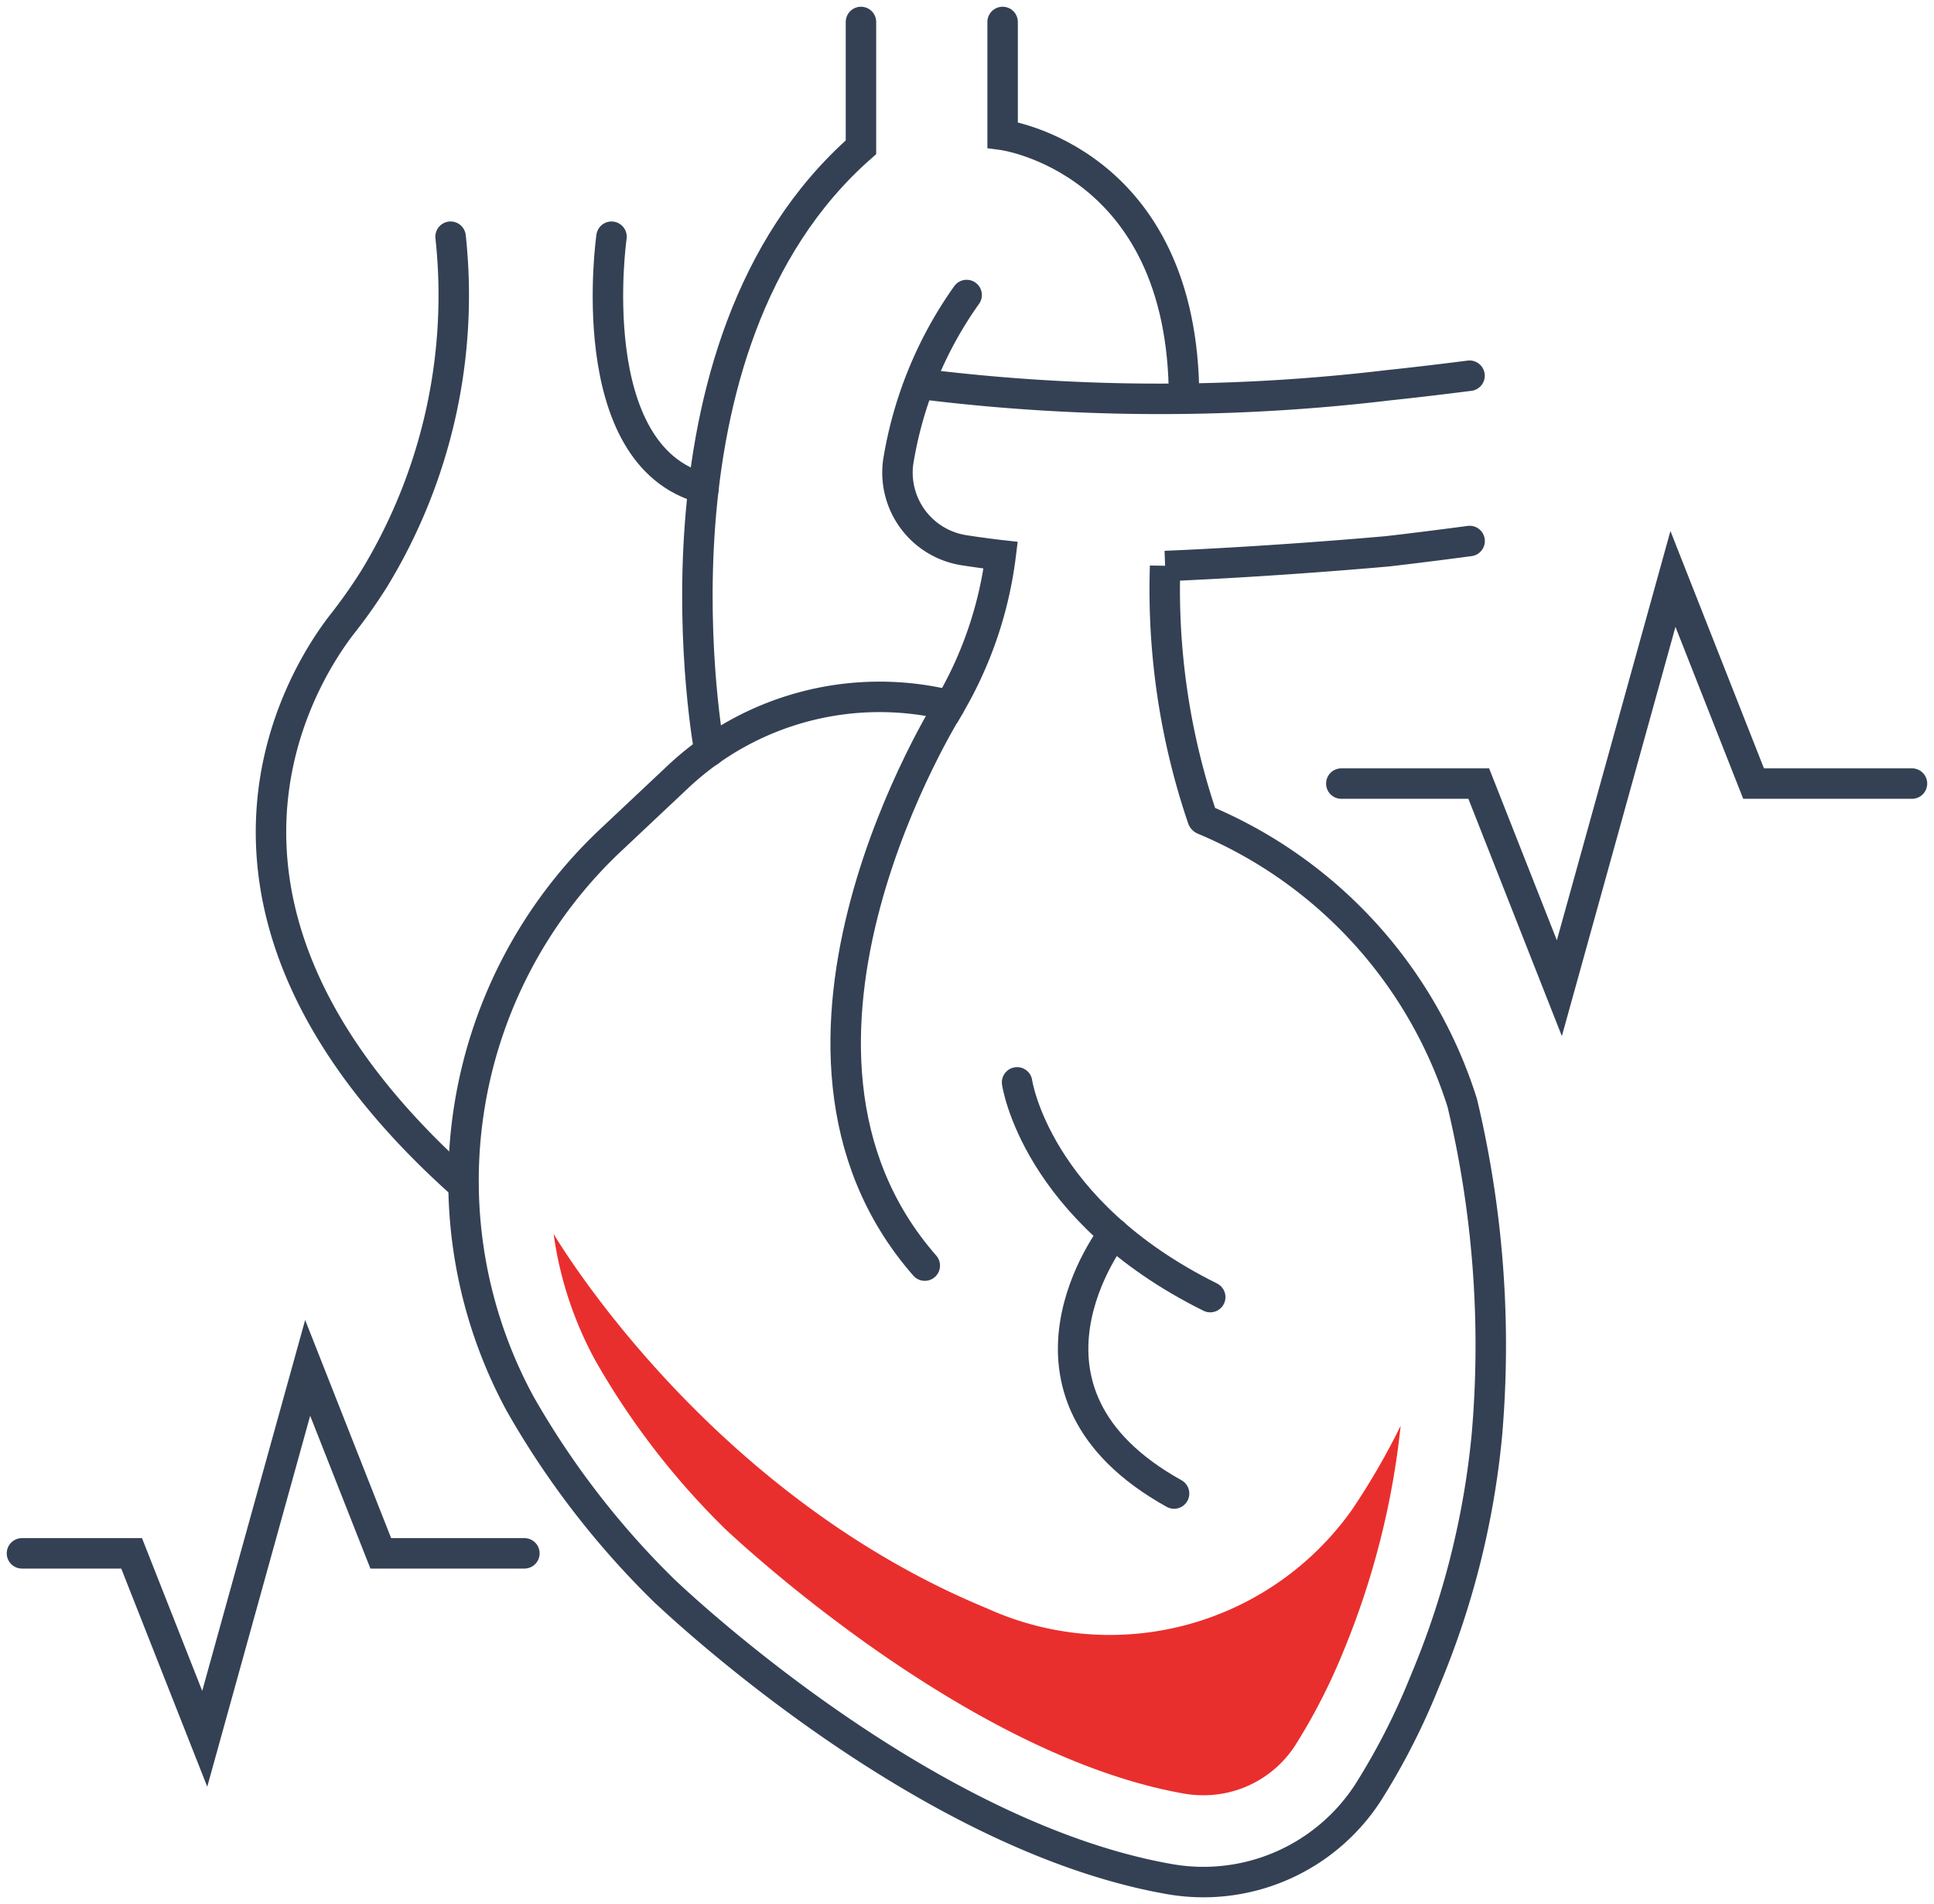 <svg id="Cardiology" xmlns="http://www.w3.org/2000/svg" xmlns:xlink="http://www.w3.org/1999/xlink" width="63.49" height="62.5" viewBox="0 0 63.49 62.5">
  <defs>
    <clipPath id="clip-path">
      <rect id="Rectangle_51" data-name="Rectangle 51" width="63.49" height="62.5" fill="none" stroke="#707070" stroke-width="1"/>
    </clipPath>
  </defs>
  <g id="Group_66" data-name="Group 66" clip-path="url(#clip-path)">
    <path id="Path_145" data-name="Path 145" d="M1.5,99.483H5.1l2.4,6.088,1.689-6.088,1.69-6.088,2.4,6.088h4.715" transform="translate(-0.779 -48.494)" fill="none" stroke="#344154" stroke-linecap="round" stroke-miterlimit="10" stroke-width="1"/>
    <path id="Path_146" data-name="Path 146" d="M91.588,46.245H96.1l2.646,6.717,1.865-6.717,1.864-6.717,2.647,6.717h5.2" transform="translate(-47.555 -20.524)" fill="none" stroke="#344154" stroke-linecap="round" stroke-miterlimit="10" stroke-width="1"/>
    <path id="Path_147" data-name="Path 147" d="M63.6,25.965a63.158,63.158,0,0,0,15.009,0s.99-.1,2.658-.312" transform="translate(-33.025 -13.32)" fill="none" stroke="#344154" stroke-linecap="round" stroke-miterlimit="10" stroke-width="1"/>
    <path id="Path_148" data-name="Path 148" d="M48.018,25.438S45.535,12.17,52.991,5.613V1.5" transform="translate(-24.727 -0.779)" fill="none" stroke="#344154" stroke-linecap="round" stroke-miterlimit="10" stroke-width="1"/>
    <path id="Path_149" data-name="Path 149" d="M68.462,1.5V5.207s5.956.793,5.956,8.645" transform="translate(-35.548 -0.779)" fill="none" stroke="#344154" stroke-linecap="round" stroke-miterlimit="10" stroke-width="1"/>
    <path id="Path_150" data-name="Path 150" d="M64.666,28.219c-1.584.212-2.711.339-2.711.339-4.136.364-7.285.482-7.285.482A23.32,23.32,0,0,0,55.9,37.328a.069.069,0,0,0,.039.038,14.946,14.946,0,0,1,8.484,9.292,34.274,34.274,0,0,1,.811,10.9,27.5,27.5,0,0,1-2.048,8.114A22.365,22.365,0,0,1,61.333,69.3a6.438,6.438,0,0,1-6.56,2.835c-8.306-1.476-16.6-9.512-16.6-9.512a27.842,27.842,0,0,1-4.686-6.1,15.354,15.354,0,0,1,3.049-18.549l2.134-2.008A9.66,9.66,0,0,1,47.544,33.6l.055.013a12.878,12.878,0,0,0,1.672-4.928s-.517-.057-1.2-.163a2.579,2.579,0,0,1-2.165-2.887,13.027,13.027,0,0,1,2.248-5.491" transform="translate(-16.421 -10.46)" fill="none" stroke="#344154" stroke-linecap="round" stroke-miterlimit="10" stroke-width="1"/>
    <path id="Path_151" data-name="Path 151" d="M24.814,47.295c-10.127-9.019-5.352-16.622-4-18.382A17.173,17.173,0,0,0,21.885,27.4,17.87,17.87,0,0,0,24.4,16.162" transform="translate(-9.608 -8.392)" fill="none" stroke="#344154" stroke-linecap="round" stroke-miterlimit="10" stroke-width="1"/>
    <path id="Path_152" data-name="Path 152" d="M41.628,16.162s-1.034,7.188,3.021,8.262" transform="translate(-21.553 -8.392)" fill="none" stroke="#344154" stroke-linecap="round" stroke-miterlimit="10" stroke-width="1"/>
    <path id="Path_153" data-name="Path 153" d="M69.449,73.9s.6,4.2,6.341,7.049" transform="translate(-36.06 -38.371)" fill="none" stroke="#344154" stroke-linecap="round" stroke-miterlimit="10" stroke-width="1"/>
    <path id="Path_154" data-name="Path 154" d="M61.161,48.161s-7.109,11.214-.82,18.39" transform="translate(-29.982 -25.007)" fill="none" stroke="#344154" stroke-linecap="round" stroke-miterlimit="10" stroke-width="1"/>
    <path id="Path_155" data-name="Path 155" d="M74.607,84.218s-4.05,5.184,1.984,8.537" transform="translate(-38.048 -43.729)" fill="none" stroke="#344154" stroke-linecap="round" stroke-miterlimit="10" stroke-width="1"/>
    <path id="Path_156" data-name="Path 156" d="M43.374,93.88c.392.373,7.93,7.464,15.1,8.738a3.671,3.671,0,0,0,.649.058,3.581,3.581,0,0,0,3.019-1.633,19.689,19.689,0,0,0,1.615-3.166,26.6,26.6,0,0,0,1.849-7.33,23.235,23.235,0,0,1-1.6,2.76,9.745,9.745,0,0,1-11.98,3.234C42.88,92.773,37.967,84.526,37.8,84.252a12.08,12.08,0,0,0,1.387,4.185,25.171,25.171,0,0,0,4.19,5.444" transform="translate(-19.625 -43.746)" fill="#e92f2d"/>
  </g>
</svg>
